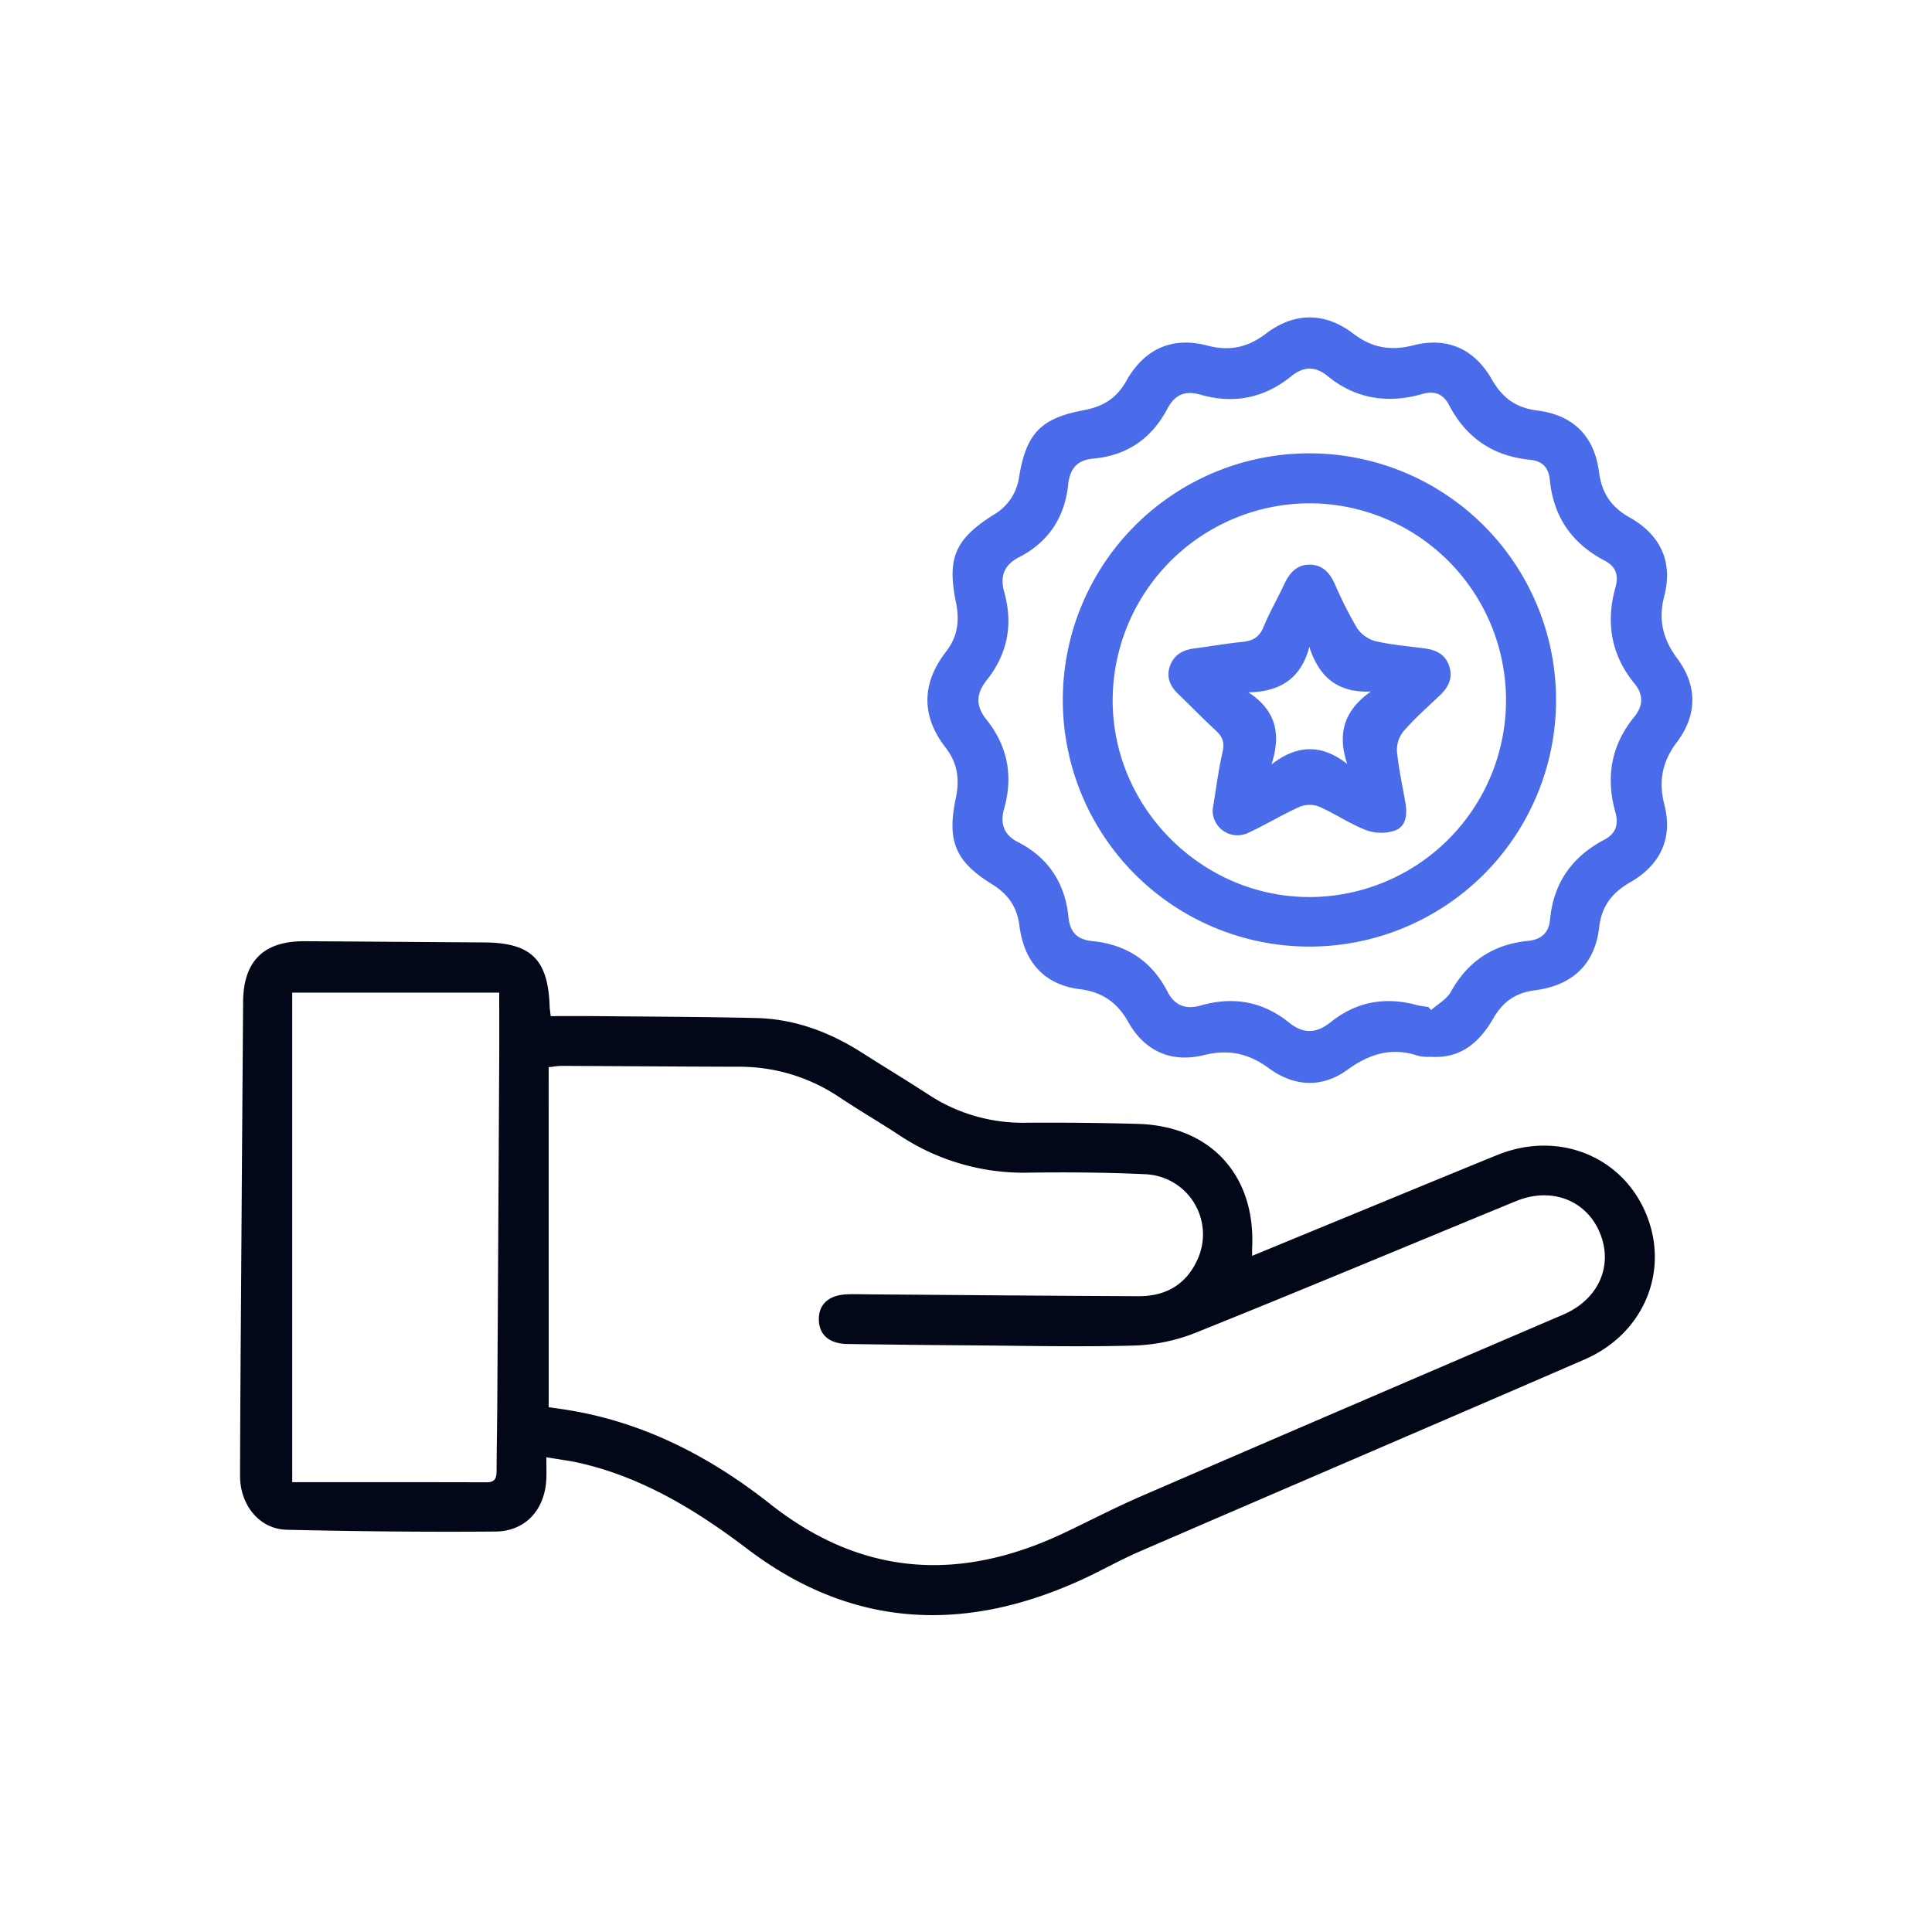 <svg xmlns="http://www.w3.org/2000/svg" xmlns:xlink="http://www.w3.org/1999/xlink" width="620" height="620" viewBox="0 0 620 620">
  <defs>
    <clipPath id="clip-path">
      <rect id="Rectangle_298" data-name="Rectangle 298" width="620" height="620" transform="translate(-54 -54)" fill="none"/>
    </clipPath>
    <clipPath id="clip-path-2">
      <rect id="Rectangle_297" data-name="Rectangle 297" width="512" height="512" fill="none"/>
    </clipPath>
  </defs>
  <g id="Group_66089" data-name="Group 66089" transform="translate(54 54)">
    <g id="Group_66088" data-name="Group 66088" clip-path="url(#clip-path)">
      <g id="Group_66087" data-name="Group 66087">
        <g id="Group_66086" data-name="Group 66086" clip-path="url(#clip-path-2)">
          <g id="Group_66085" data-name="Group 66085">
            <g id="Group_66084" data-name="Group 66084" clip-path="url(#clip-path-2)">
              <path id="Path_195217" data-name="Path 195217" d="M347.821,349.018c12.1-4.989,23.89-9.853,35.68-14.705,14.3-5.886,28.594-11.8,42.918-17.634,19.325-7.873,39.754.059,47.654,18.442,7.914,18.414-.364,38.813-19.555,47.14-47.6,20.655-95.309,41.074-142.931,61.688-6.4,2.772-12.482,6.287-18.842,9.171-37.473,17-73.353,15.383-106.79-9.966-16.344-12.391-33.5-22.934-53.724-27.62-3.352-.776-6.789-1.186-10.9-1.886,0,2.815.086,4.945-.015,7.067-.46,9.7-6.64,16.688-16.3,16.77-22.318.19-44.646-.057-66.96-.571-8.8-.2-15.046-7.879-15.022-17.426.053-21.992.235-43.983.382-65.975q.288-42.982.6-85.966c.09-13.136,6.574-19.573,19.775-19.5,19.158.1,38.316.277,57.474.387,15.193.087,20.631,5.386,21.131,20.66.027.8.178,1.6.338,2.986,4.944,0,9.725-.04,14.5.007,17.157.169,34.318.2,51.469.611,12.277.295,23.436,4.455,33.752,11.021,7.162,4.558,14.434,8.946,21.549,13.575A54.981,54.981,0,0,0,275.17,306.3q17.986-.132,35.978.37c23.364.66,37.835,16.491,36.677,39.847-.033.649,0,1.3,0,2.5M122.08,397.589c2.289.335,4.25.594,6.2.911,24.471,3.976,45.726,15.033,64.929,30.187,29.637,23.387,61.173,25.016,94.5,9.14,8.256-3.933,16.384-8.164,24.773-11.79q67.553-29.2,135.2-58.175c11.458-4.939,16.168-15.917,11.623-26.489-4.442-10.33-15.564-14.534-26.811-9.911-34.3,14.1-68.494,28.452-102.9,42.275a58.37,58.37,0,0,1-19.769,4.07c-17.643.482-35.312.053-52.97-.071q-19.488-.138-38.975-.436c-5.783-.1-8.995-2.948-9.1-7.736-.109-5.013,3.215-8.017,9.189-8.211,2.329-.076,4.664,0,7,.02,28.818.208,57.635.476,86.454.59,8.542.034,15.14-3.64,18.785-11.605a19.314,19.314,0,0,0-16.6-27.531c-12.47-.6-24.982-.671-37.469-.512a72.009,72.009,0,0,1-41.532-12.009c-6.4-4.207-13.033-8.05-19.4-12.3a57.312,57.312,0,0,0-32.515-9.677c-18.824-.048-37.648-.2-56.472-.274-1.252-.005-2.506.243-4.143.414Zm-82.3-133.034v157.1c20.781,0,41.586-.028,62.39.033,2.872.009,3.184-1.574,3.191-3.832.022-6.99.176-13.98.218-20.97q.33-55.48.626-110.963c.037-6.952,0-13.9,0-21.369Z" fill="#030819"/>
              <path id="Path_195218" data-name="Path 195218" d="M405.179,285.131a15.354,15.354,0,0,1-3.976-.277c-8.491-2.9-15.66-.725-22.8,4.453-8.167,5.927-17.128,5.418-25.149-.462-6.529-4.786-12.93-6.221-20.939-4.248-10.287,2.535-18.913-1.174-24.2-10.551-3.576-6.345-8.33-9.7-15.64-10.622-11.655-1.475-17.875-9-19.324-20.316-.789-6.158-3.637-10.169-8.911-13.428-11.669-7.208-14.39-13.844-11.532-27.421,1.287-6.113.64-11.305-3.277-16.367-7.859-10.154-7.687-20.619.136-30.724,3.795-4.9,4.411-9.959,3.2-15.9-2.885-14.187-.3-20.251,12.115-28.084a16.586,16.586,0,0,0,8.175-12.256c2.307-13.8,6.934-18.7,20.668-21.275,6.236-1.168,10.557-3.781,13.695-9.369,5.731-10.209,14.579-14.411,26.118-11.369,7,1.846,12.866.6,18.649-3.8,9.189-6.992,18.992-6.995,28.134-.02,5.988,4.57,12.033,5.55,19.133,3.742,11.158-2.842,19.775,1.239,25.355,11.022,3.346,5.865,7.757,9.035,14.473,9.874,11.52,1.44,18.362,8.165,19.852,19.739.854,6.634,3.831,11.218,9.775,14.549,9.825,5.507,14.054,14.129,11.167,25.27-1.961,7.567-.464,13.8,4.172,20.028,6.517,8.747,6.432,18.17-.123,26.845-4.722,6.25-5.939,12.548-4.013,20.057,2.811,10.963-1.4,19.412-10.959,24.91-5.811,3.345-9.181,7.653-9.956,14.411-1.391,12.131-8.808,18.713-20.586,20.242-6.176.8-10.286,3.621-13.369,8.982-4.375,7.606-10.428,13.037-20.072,12.367m-.845-16,.96.979c2.145-1.922,4.988-3.455,6.313-5.833,5.478-9.829,13.624-15.226,24.728-16.337,4.183-.418,6.685-2.455,7.1-6.865,1.1-11.723,7.062-20.173,17.442-25.622,3.62-1.9,4.637-4.8,3.521-8.8-3.109-11.143-1.418-21.439,6.008-30.54,2.942-3.6,3.084-7.138.1-10.785-7.563-9.245-9.215-19.682-6.043-31,1.062-3.791,0-6.593-3.431-8.38-10.582-5.514-16.549-14.14-17.676-26.032-.375-3.95-2.5-6-6.354-6.377-11.886-1.168-20.536-7.066-26.039-17.667-1.78-3.43-4.633-4.544-8.378-3.469-11.144,3.2-21.447,1.685-30.57-5.743-4-3.254-7.669-3.12-11.647.1-8.644,6.987-18.476,8.966-29.116,5.892-5.067-1.464-8.285.081-10.652,4.558-5.051,9.551-12.958,14.991-23.777,15.955-5.185.463-7.5,3.284-8.033,8.354-1.1,10.529-6.352,18.485-15.813,23.327-4.911,2.513-6.068,6.263-4.7,11.164,2.9,10.373,1.069,19.815-5.6,28.226-3.373,4.253-3.7,8.193-.181,12.578,6.837,8.511,8.725,18.111,5.752,28.665-1.325,4.7-.246,8.358,4.466,10.769,9.827,5.028,15.118,13.294,16.193,24.187.473,4.8,2.931,7.108,7.6,7.566,10.944,1.074,19.13,6.428,24.163,16.228,2.431,4.733,6.1,5.745,10.793,4.408,10.357-2.949,19.838-1.232,28.216,5.518,4.679,3.769,8.85,3.484,13.427-.18,8.26-6.613,17.621-8.2,27.785-5.389a29.911,29.911,0,0,0,3.449.549" fill="#4a6ceb"/>
              <path id="Path_195222" data-name="Path 195222" d="M445.355,170.686A79.146,79.146,0,1,1,366.3,91.48a79.172,79.172,0,0,1,79.053,79.206m-79.211-63.171a63.355,63.355,0,0,0-63.074,63.374c.089,34.629,28.916,63.2,63.552,62.982a63.179,63.179,0,0,0-.478-126.356" fill="#4a6ceb"/>
              <path id="Path_195224" data-name="Path 195224" d="M335.152,205.858c1.03-6.231,1.811-12.519,3.211-18.666.707-3.106-.179-4.928-2.336-6.9-4.051-3.7-7.845-7.685-11.817-11.476-2.615-2.5-4.012-5.337-2.809-8.935,1.26-3.768,4.2-5.331,7.962-5.811,5.113-.651,10.2-1.568,15.321-2.074,3.284-.325,5.424-1.471,6.769-4.729,1.962-4.752,4.549-9.242,6.733-13.907,1.676-3.581,4.051-6.241,8.244-6.154,3.917.082,6.24,2.514,7.827,5.988a131.913,131.913,0,0,0,7.163,14.235,10.344,10.344,0,0,0,5.816,4.278c5.155,1.219,10.5,1.661,15.774,2.345,3.707.48,6.767,1.829,8.041,5.668,1.259,3.8-.171,6.77-2.932,9.382-3.988,3.774-8.114,7.443-11.721,11.56a9.5,9.5,0,0,0-2.094,6.463c.532,5.609,1.805,11.147,2.741,16.72.592,3.523.185,7.31-3.258,8.633a14.056,14.056,0,0,1-9.271-.029c-5.243-2-9.98-5.29-15.138-7.568a8.512,8.512,0,0,0-6.208-.013c-5.605,2.5-10.877,5.743-16.45,8.325a7.973,7.973,0,0,1-11.568-7.334m43.193-14.7c-3.3-9.749-.937-17.27,7.593-23.241-10.689.444-16.6-4.608-19.761-14.318-2.671,10.17-9.382,14.381-19.535,14.588,9.043,5.906,10.45,13.6,7.4,23.115,8.243-6.355,16-6.611,24.3-.144" fill="#4a6ceb"/>
            </g>
          </g>
        </g>
      </g>
    </g>
  </g>
</svg>
